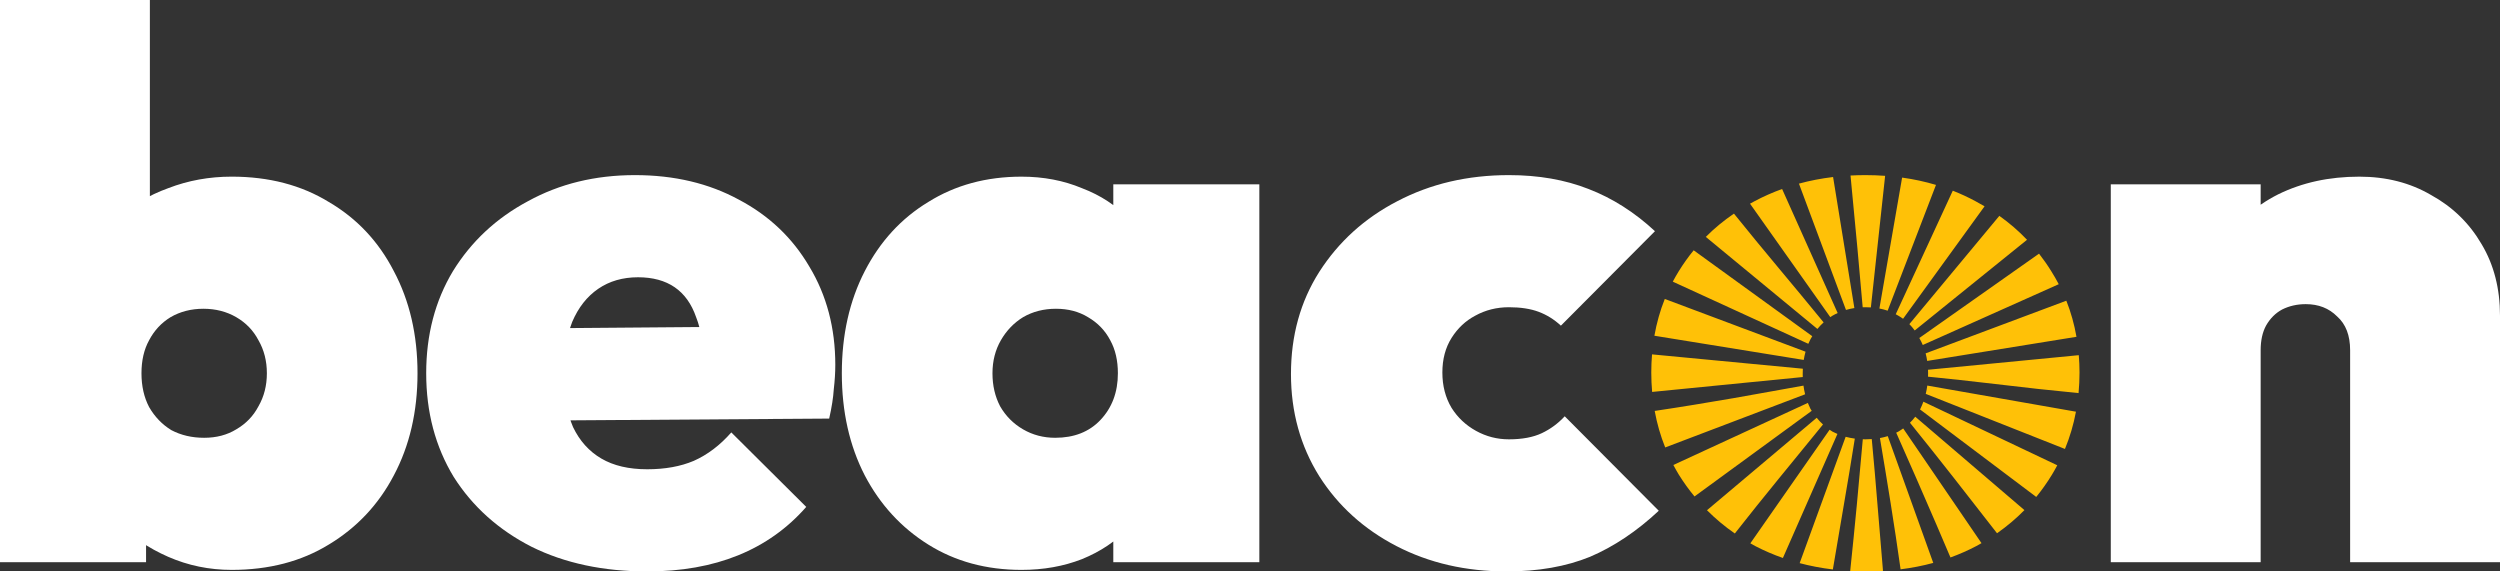 <svg width="175" height="40" viewBox="0 0 175 40" fill="none" xmlns="http://www.w3.org/2000/svg">
<rect x="0" y="0" width="175" height="40" fill="#333333" stroke="none"/>
<path d="M164.509 39.355V24.516C164.509 23.477 164.205 22.688 163.599 22.151C163.028 21.577 162.296 21.29 161.404 21.29C160.797 21.29 160.244 21.416 159.745 21.667C159.281 21.918 158.906 22.294 158.621 22.796C158.371 23.262 158.246 23.835 158.246 24.516L154.178 22.688C154.178 20.538 154.642 18.692 155.57 17.151C156.533 15.609 157.836 14.427 159.477 13.602C161.154 12.778 163.046 12.366 165.151 12.366C167.042 12.366 168.719 12.796 170.183 13.656C171.681 14.48 172.859 15.627 173.715 17.097C174.572 18.53 175 20.197 175 22.097V39.355H164.509ZM147.755 39.355V12.903H158.246V39.355H147.755Z" fill="white"/>
<path d="M131.033 30.836C131.322 33.876 131.545 36.924 131.81 39.965C131.423 39.988 131.03 40 130.631 40C130.254 40 129.881 39.989 129.514 39.969C129.838 36.898 130.129 33.824 130.396 30.747C130.456 30.749 130.517 30.753 130.578 30.753C130.729 30.753 130.878 30.745 131.022 30.735C131.025 30.769 131.03 30.802 131.033 30.836ZM129.195 30.575C129.402 30.631 129.616 30.673 129.837 30.703C129.359 33.761 128.806 36.807 128.3 39.862C127.499 39.765 126.725 39.619 125.976 39.42L129.195 30.575ZM135.328 39.404C134.593 39.604 133.83 39.753 133.041 39.852C132.614 36.797 132.108 33.711 131.595 30.663C131.786 30.629 131.968 30.584 132.144 30.529L135.328 39.404ZM128.276 30.215C128.388 30.274 128.503 30.327 128.62 30.376L124.803 39.059C124.137 38.825 123.491 38.548 122.87 38.226C122.753 38.163 122.638 38.097 122.524 38.032L128.072 30.081C128.139 30.127 128.206 30.172 128.276 30.215ZM138.705 38.021C138.584 38.09 138.463 38.159 138.339 38.226C137.759 38.532 137.156 38.796 136.532 39.023C136.216 38.271 135.895 37.522 135.572 36.774C134.638 34.609 133.693 32.443 132.734 30.288C132.783 30.264 132.832 30.242 132.879 30.215C133 30.145 133.113 30.069 133.223 29.99L138.705 38.021ZM127.169 29.245C127.306 29.413 127.452 29.57 127.61 29.714C125.547 32.252 123.454 34.769 121.438 37.344C120.733 36.855 120.083 36.313 119.489 35.716L127.169 29.245ZM141.71 35.708C141.127 36.301 140.487 36.84 139.792 37.328C137.777 34.736 135.761 32.144 133.697 29.592C133.831 29.461 133.954 29.32 134.068 29.17L141.71 35.708ZM144.009 32.57C143.892 32.791 143.769 33.01 143.638 33.226C143.304 33.777 142.935 34.296 142.536 34.786L134.4 28.659C134.41 28.64 134.422 28.622 134.432 28.603C134.51 28.447 134.576 28.284 134.637 28.118L144.009 32.57ZM126.549 28.204C126.602 28.34 126.66 28.473 126.724 28.603C126.755 28.656 126.788 28.707 126.82 28.758L118.615 34.752C118.219 34.273 117.853 33.764 117.517 33.226C117.382 33.004 117.256 32.778 117.135 32.549L126.549 28.204ZM145.317 28.818C145.148 29.724 144.891 30.594 144.547 31.427L134.802 27.571C134.848 27.383 134.883 27.189 134.91 26.99L145.317 28.818ZM126.243 26.993C126.27 27.201 126.309 27.403 126.358 27.6L116.564 31.322C116.235 30.504 115.99 29.652 115.828 28.765C117.671 28.492 119.511 28.186 121.347 27.87C122.981 27.59 124.61 27.278 126.243 26.993ZM145.515 24.862C145.547 25.259 145.566 25.664 145.566 26.076C145.566 26.565 145.542 27.045 145.499 27.516C144.56 27.42 143.62 27.33 142.682 27.227C140.24 26.96 137.802 26.648 135.357 26.407C135.225 26.394 135.093 26.381 134.961 26.368C134.963 26.289 134.967 26.209 134.967 26.129C134.967 26.046 134.963 25.964 134.96 25.883L145.515 24.862ZM126.199 25.81C126.192 25.932 126.189 26.056 126.189 26.183C126.189 26.253 126.192 26.324 126.194 26.393L115.649 27.435C115.61 26.99 115.59 26.537 115.59 26.076C115.59 25.645 115.608 25.222 115.642 24.806L126.199 25.81ZM144.643 21.049C144.964 21.855 145.2 22.697 145.353 23.576L134.903 25.265C134.876 25.082 134.839 24.906 134.794 24.735L144.643 21.049ZM126.388 24.619C126.336 24.804 126.294 24.996 126.262 25.196L115.808 23.502C115.965 22.606 116.207 21.747 116.535 20.927L126.388 24.619ZM142.732 17.756C143.036 18.145 143.321 18.552 143.585 18.979C143.774 19.278 143.949 19.583 144.112 19.894L134.594 24.15C134.53 23.998 134.46 23.851 134.379 23.71C134.37 23.693 134.36 23.677 134.351 23.66L142.732 17.756ZM126.858 23.533C126.812 23.608 126.767 23.685 126.724 23.764C126.673 23.862 126.626 23.963 126.582 24.066L117.095 19.716C117.227 19.467 117.368 19.221 117.517 18.979C117.834 18.466 118.181 17.98 118.557 17.521L126.858 23.533ZM139.953 15.11C140.66 15.612 141.306 16.17 141.892 16.785L134.03 23.133C133.915 22.973 133.79 22.825 133.655 22.689L139.953 15.11ZM121.376 14.953C123.434 17.518 125.576 20.017 127.653 22.567C127.498 22.708 127.353 22.86 127.217 23.026L119.406 16.583C120.003 15.984 120.659 15.441 121.376 14.953ZM136.695 13.348C137.242 13.563 137.772 13.808 138.286 14.086C138.501 14.2 138.712 14.319 138.919 14.441L133.215 22.314C133.108 22.236 132.997 22.163 132.879 22.097C132.822 22.062 132.762 22.03 132.702 21.997L136.695 13.348ZM128.636 21.912C128.514 21.968 128.393 22.029 128.276 22.097C128.223 22.13 128.172 22.165 128.121 22.2L122.501 14.258C122.605 14.2 122.71 14.142 122.816 14.086C123.437 13.755 124.081 13.47 124.747 13.229L128.636 21.912ZM133.148 12.431C133.968 12.545 134.758 12.716 135.519 12.943L132.136 21.748C131.952 21.685 131.759 21.634 131.558 21.595L133.148 12.431ZM129.806 21.565C129.605 21.596 129.409 21.639 129.218 21.695L125.926 12.854C126.695 12.644 127.492 12.49 128.316 12.391L129.806 21.565ZM130.578 12.258C131.046 12.258 131.507 12.276 131.959 12.308L130.961 21.519C130.836 21.511 130.708 21.506 130.578 21.506C130.514 21.506 130.451 21.509 130.388 21.511C130.146 18.741 129.897 15.973 129.623 13.206C129.592 12.899 129.565 12.592 129.537 12.286C129.879 12.268 130.226 12.258 130.578 12.258Z" fill="#FFC107"/>
<path d="M105.462 40C102.608 40 100.038 39.409 97.754 38.226C95.471 37.043 93.669 35.412 92.348 33.333C91.028 31.219 90.368 28.835 90.368 26.183C90.368 23.495 91.028 21.111 92.348 19.032C93.704 16.918 95.524 15.269 97.808 14.086C100.128 12.868 102.733 12.258 105.623 12.258C107.693 12.258 109.548 12.581 111.19 13.226C112.867 13.871 114.419 14.857 115.847 16.183L109.263 22.796C108.799 22.366 108.282 22.043 107.711 21.828C107.14 21.613 106.444 21.506 105.623 21.506C104.767 21.506 103.982 21.703 103.268 22.097C102.59 22.455 102.037 22.975 101.608 23.656C101.18 24.337 100.966 25.143 100.966 26.075C100.966 27.007 101.18 27.832 101.608 28.549C102.037 29.23 102.608 29.767 103.321 30.161C104.035 30.556 104.802 30.753 105.623 30.753C106.551 30.753 107.318 30.609 107.925 30.323C108.531 30.036 109.067 29.642 109.531 29.14L116.114 35.753C114.58 37.186 112.974 38.262 111.297 38.978C109.62 39.66 107.675 40 105.462 40Z" fill="white"/>
<path d="M71.507 39.892C69.045 39.892 66.868 39.301 64.977 38.118C63.086 36.935 61.605 35.322 60.534 33.279C59.464 31.201 58.928 28.817 58.928 26.129C58.928 23.441 59.464 21.057 60.534 18.979C61.605 16.9 63.086 15.287 64.977 14.14C66.868 12.957 69.045 12.366 71.507 12.366C73.042 12.366 74.451 12.634 75.736 13.172C77.056 13.674 78.145 14.391 79.001 15.323C79.893 16.255 80.464 17.33 80.714 18.548V33.71C80.464 34.928 79.893 36.004 79.001 36.935C78.145 37.867 77.056 38.602 75.736 39.14C74.451 39.642 73.042 39.892 71.507 39.892ZM73.863 30.645C75.183 30.645 76.236 30.233 77.021 29.409C77.841 28.548 78.252 27.455 78.252 26.129C78.252 25.233 78.073 24.462 77.716 23.817C77.36 23.136 76.842 22.599 76.164 22.204C75.522 21.81 74.772 21.613 73.916 21.613C73.06 21.613 72.292 21.81 71.614 22.204C70.972 22.599 70.455 23.136 70.062 23.817C69.67 24.498 69.473 25.269 69.473 26.129C69.473 26.989 69.652 27.76 70.009 28.441C70.401 29.122 70.936 29.66 71.614 30.054C72.292 30.448 73.042 30.645 73.863 30.645ZM77.931 39.355V32.258L79.376 25.806L77.931 19.409V12.903H88.154V39.355H77.931Z" fill="white"/>
<path d="M45.303 40C42.234 40 39.54 39.426 37.221 38.28C34.901 37.097 33.081 35.466 31.761 33.387C30.476 31.273 29.834 28.853 29.834 26.129C29.834 23.441 30.458 21.058 31.707 18.979C32.992 16.9 34.74 15.269 36.953 14.086C39.165 12.868 41.663 12.258 44.447 12.258C47.194 12.258 49.621 12.832 51.726 13.979C53.832 15.09 55.473 16.649 56.651 18.656C57.864 20.663 58.471 22.957 58.471 25.538C58.471 26.075 58.435 26.649 58.364 27.258C58.328 27.832 58.221 28.513 58.043 29.301L34.276 29.462V23.011L54.135 22.85L49.264 25.699C49.264 24.265 49.086 23.101 48.729 22.204C48.408 21.273 47.908 20.574 47.23 20.108C46.552 19.642 45.696 19.409 44.661 19.409C43.59 19.409 42.662 19.678 41.877 20.215C41.092 20.753 40.486 21.523 40.057 22.527C39.665 23.531 39.469 24.749 39.469 26.183C39.469 27.652 39.683 28.889 40.111 29.892C40.575 30.86 41.235 31.595 42.092 32.097C42.948 32.599 44.018 32.849 45.303 32.849C46.552 32.849 47.641 32.652 48.568 32.258C49.532 31.828 50.406 31.165 51.191 30.269L56.437 35.484C55.117 36.989 53.529 38.118 51.673 38.871C49.817 39.624 47.694 40 45.303 40Z" fill="white"/>
<path d="M16.219 39.892C14.649 39.892 13.168 39.587 11.776 38.978C10.384 38.369 9.207 37.562 8.243 36.559C7.28 35.519 6.655 34.39 6.37 33.172V18.548C6.655 17.329 7.28 16.254 8.243 15.322C9.207 14.39 10.384 13.674 11.776 13.172C13.168 12.634 14.649 12.365 16.219 12.365C18.824 12.365 21.09 12.957 23.017 14.139C24.98 15.287 26.496 16.899 27.567 18.978C28.673 21.057 29.226 23.441 29.226 26.129C29.226 28.817 28.673 31.2 27.567 33.279C26.496 35.322 24.98 36.935 23.017 38.118C21.09 39.301 18.824 39.892 16.219 39.892ZM4.57764e-05 39.354V-0H10.491V19.408L8.779 25.806L10.224 32.258V39.354H4.57764e-05ZM14.292 30.645C15.148 30.645 15.898 30.448 16.54 30.053C17.218 29.659 17.735 29.122 18.092 28.441C18.485 27.759 18.681 26.989 18.681 26.129C18.681 25.268 18.485 24.498 18.092 23.817C17.735 23.136 17.218 22.598 16.54 22.204C15.862 21.81 15.095 21.613 14.238 21.613C13.382 21.613 12.615 21.81 11.937 22.204C11.294 22.598 10.795 23.136 10.438 23.817C10.081 24.462 9.903 25.233 9.903 26.129C9.903 27.025 10.081 27.813 10.438 28.494C10.83 29.175 11.348 29.713 11.99 30.107C12.668 30.466 13.435 30.645 14.292 30.645Z" fill="white"/>
</svg>
